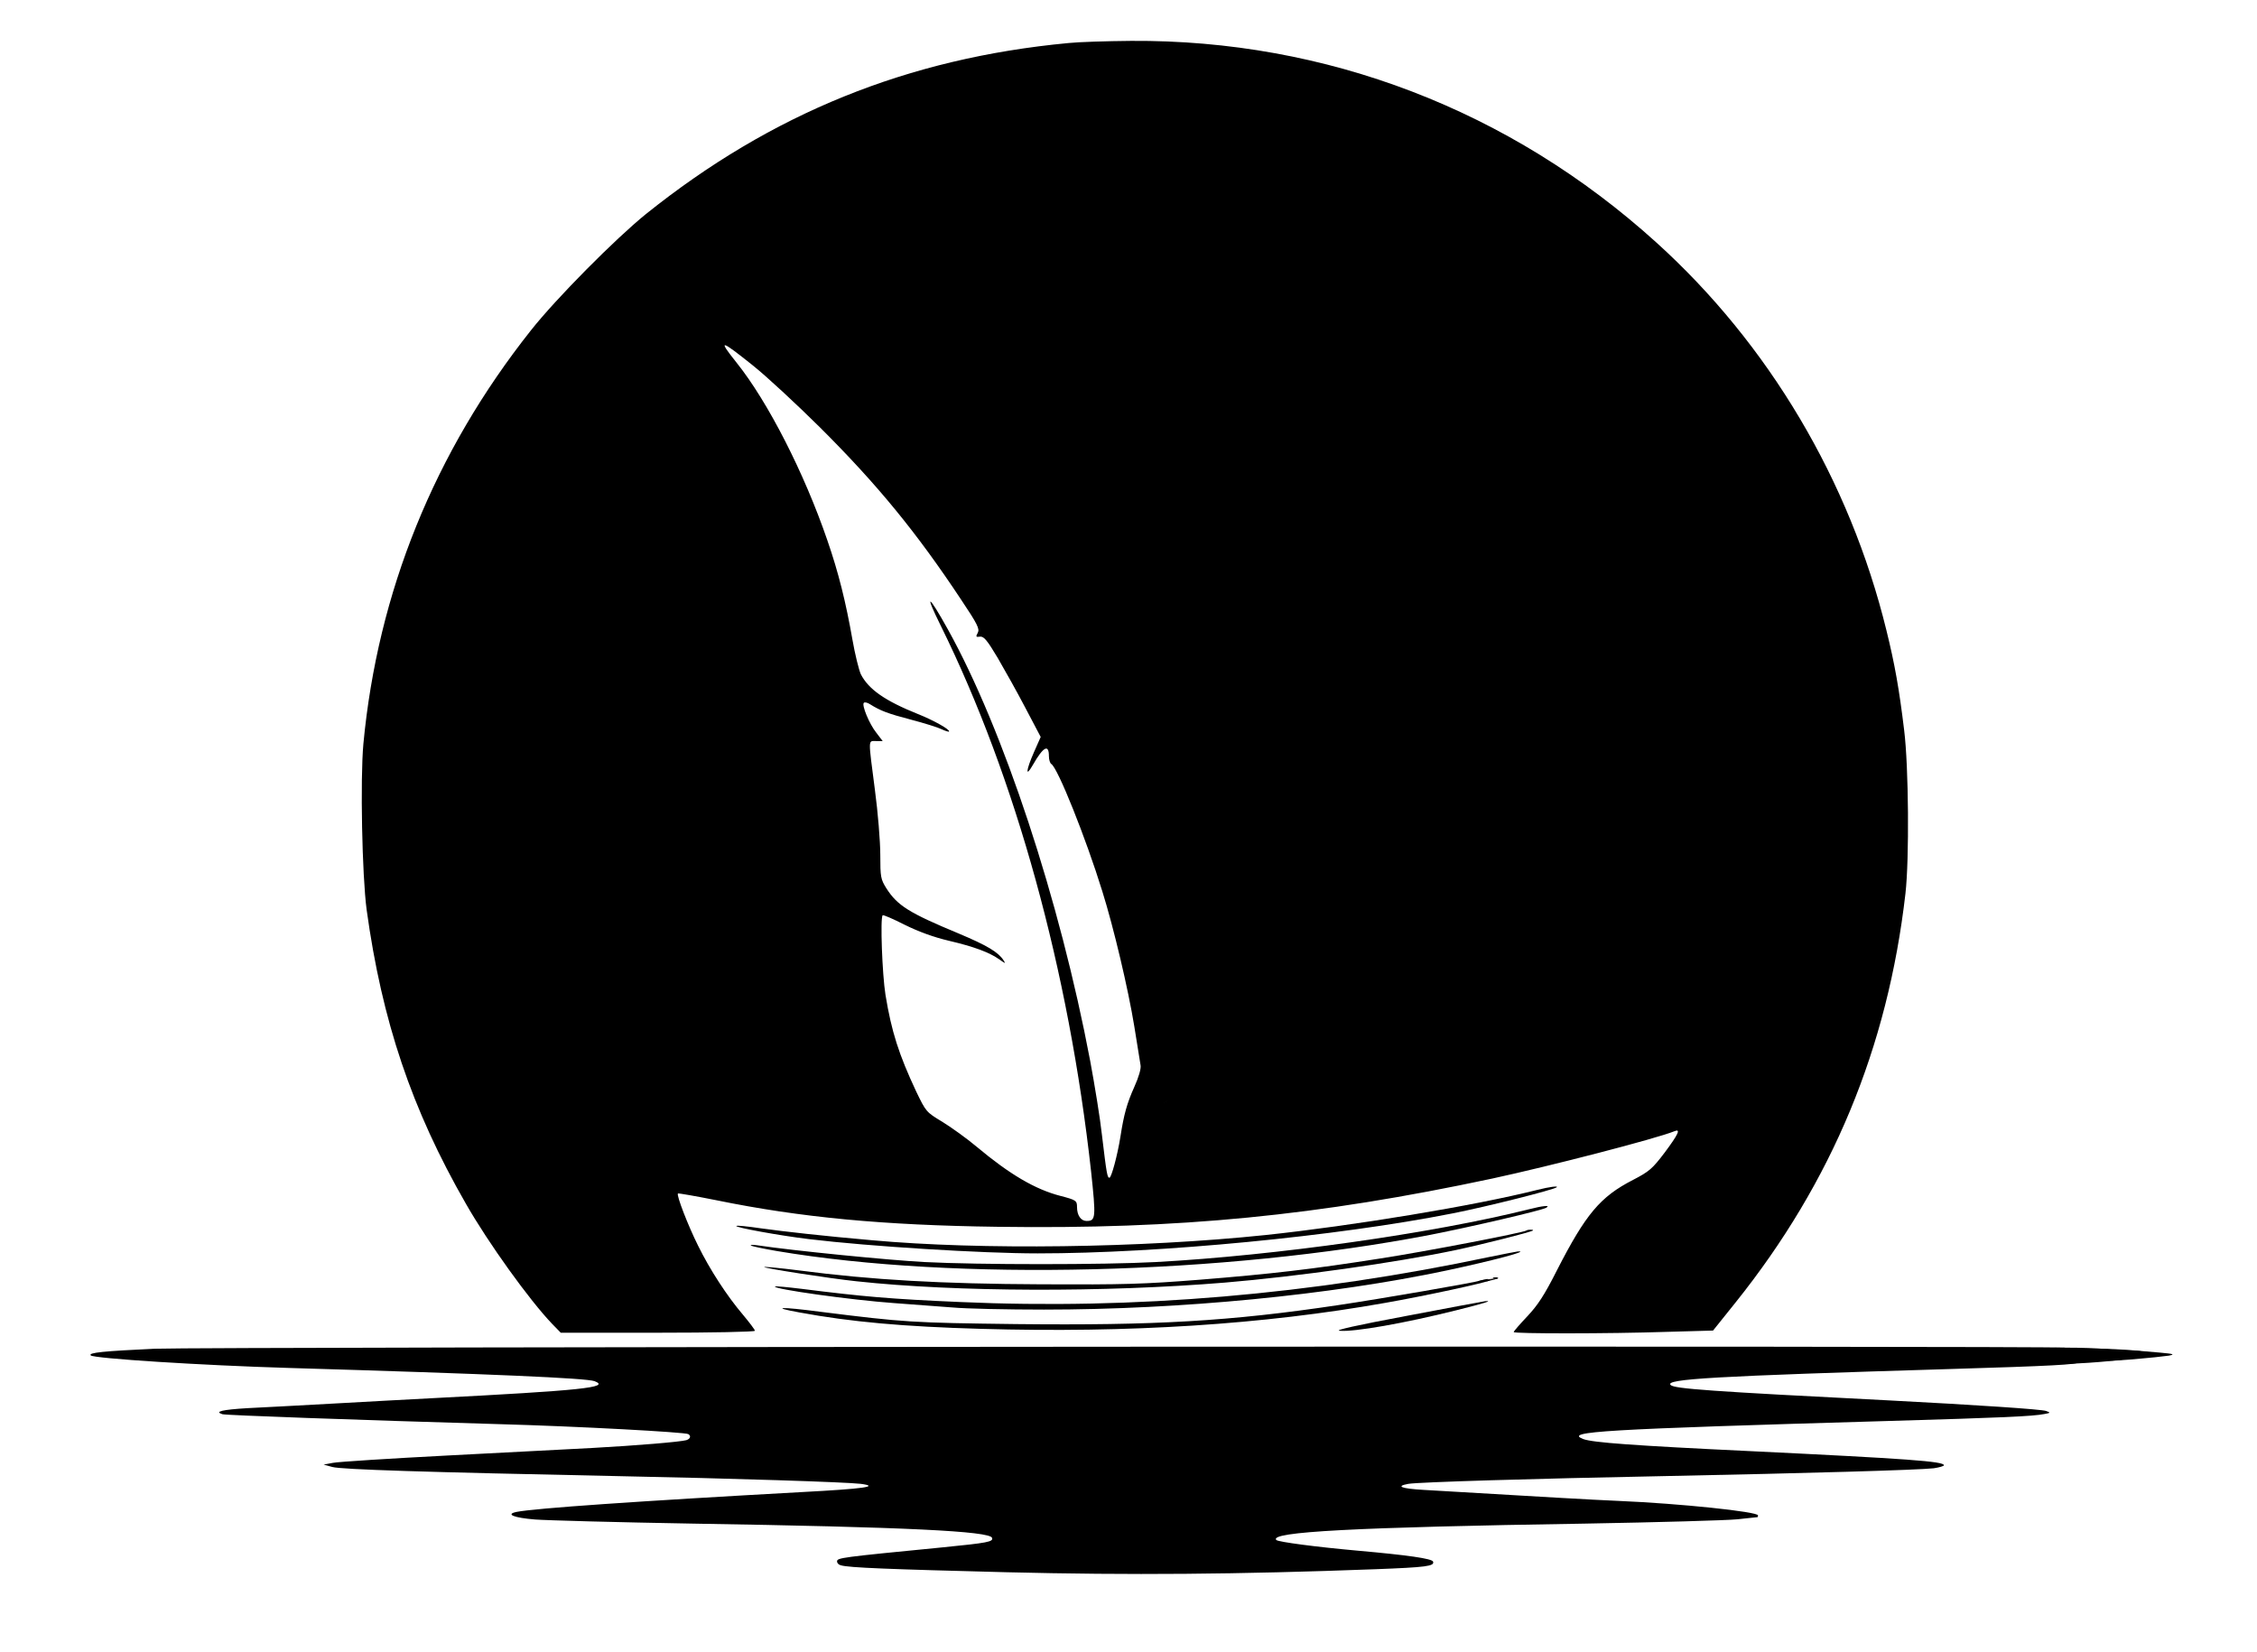 <?xml version="1.0"?>
<svg width="1044" height="764" xmlns="http://www.w3.org/2000/svg" xmlns:svg="http://www.w3.org/2000/svg" preserveAspectRatio="xMidYMid meet" version="1.0">
 <g class="layer">
  <title>Layer 1</title>
  <g fill="#000000" id="svg_1" transform="matrix(0.1 0 0 -0.1 0 0)">
   <path d="m4941.88,-199.13c-743,-70 -1374,-326 -1954,-791c-142,-115 -415,-390 -532,-538c-447,-564 -709,-1212 -775,-1913c-15,-164 -6,-609 15,-767c71,-515 208,-923 459,-1360c104,-182 293,-445 399,-556l40,-41l449,0c247,0 449,4 449,9c0,5 -25,38 -56,75c-73,86 -152,207 -207,319c-46,92 -101,234 -93,241c2,2 82,-12 177,-31c391,-80 773,-116 1301,-123c840,-12 1482,51 2288,223c265,57 760,185 843,219c31,13 19,-13 -45,-99c-57,-75 -71,-87 -146,-126c-152,-78 -219,-158 -353,-420c-57,-113 -88,-160 -136,-211c-35,-37 -63,-69 -63,-73c0,-8 440,-8 709,1l213,6l105,131c445,556 703,1176 785,1891c18,158 15,586 -6,755c-23,190 -43,304 -82,462c-170,694 -545,1325 -1065,1795c-676,612 -1527,938 -2429,932c-113,-1 -243,-5 -290,-10zm-1460,-1491c63,-50 203,-180 311,-287c266,-265 447,-486 653,-797c77,-115 86,-135 77,-153c-10,-18 -9,-21 10,-18c18,2 33,-16 82,-98c32,-55 91,-160 129,-233l70,-133l-31,-70c-37,-84 -41,-122 -5,-59c48,84 74,98 74,40c0,-16 5,-32 11,-36c30,-18 160,-343 236,-589c53,-169 120,-453 148,-625c14,-85 27,-166 29,-180c3,-15 -9,-56 -29,-100c-34,-76 -48,-126 -64,-229c-14,-88 -42,-191 -51,-191c-10,0 -13,16 -35,200c-8,74 -33,227 -54,340c-141,746 -402,1535 -658,1996c-91,164 -111,174 -33,17c347,-703 592,-1594 695,-2523c23,-216 22,-230 -21,-230c-26,0 -44,26 -44,64c0,30 -4,33 -77,52c-116,30 -234,99 -388,228c-44,37 -115,88 -157,114c-76,46 -76,46 -122,141c-80,171 -114,276 -142,447c-15,94 -25,357 -13,368c3,3 49,-17 102,-44c65,-32 133,-57 205,-74c115,-27 186,-53 234,-87c27,-19 29,-20 18,-3c-25,38 -75,68 -208,124c-229,95 -283,129 -334,209c-26,42 -28,51 -28,155c0,61 -11,197 -25,301c-31,240 -32,225 5,225l31,0l-29,38c-33,41 -69,129 -58,139c4,4 17,1 29,-7c48,-30 82,-43 189,-71c61,-16 125,-36 141,-44c17,-8 32,-13 35,-11c7,8 -73,53 -144,81c-152,61 -228,114 -264,184c-9,20 -27,92 -39,161c-30,171 -64,309 -116,459c-107,312 -275,641 -421,823c-87,109 -74,106 76,-14zm-273,-420c16,-18 49,-62 73,-97c35,-53 40,-65 29,-77c-19,-18 -27,-11 -84,78c-53,82 -72,93 -107,61c-28,-25 -22,-58 27,-131c48,-71 56,-102 28,-102c-19,0 -153,194 -153,219c0,10 9,12 30,8c17,-4 30,-3 30,2c0,17 58,71 77,71c11,0 33,-15 50,-32zm-217,-103c0,-20 7,-49 16,-66c19,-38 12,-61 -34,-99c-26,-21 -33,-33 -25,-41c7,-7 21,-5 49,10c53,29 95,27 124,-4c32,-34 32,-86 0,-121c-26,-27 -77,-54 -105,-54c-25,0 -65,46 -65,74c0,30 -34,82 -84,129c-58,55 -43,112 39,147c24,10 49,28 55,39c16,32 30,25 30,-14zm-262,-77c3,-23 -1,-28 -17,-28c-22,0 -46,34 -36,51c4,5 17,9 28,7c16,-2 23,-11 25,-30zm106,-144c70,-99 83,-134 50,-134c-19,0 -164,208 -157,226c11,30 35,10 107,-92zm-129,-4c0,-10 -13,-17 -39,-20c-45,-6 -67,-30 -47,-53c9,-12 19,-13 44,-6c57,16 104,11 121,-13c36,-51 8,-117 -57,-132c-32,-7 -67,8 -67,29c0,11 11,15 39,15c46,0 71,22 54,48c-6,10 -19,16 -29,15c-11,-1 -40,-5 -65,-9c-40,-5 -49,-3 -68,17c-27,29 -27,69 0,103c18,23 27,27 68,24c33,-2 46,-7 46,-18zm-154,-139c16,-16 29,-34 29,-40c0,-6 -25,-29 -55,-52c-31,-23 -54,-47 -52,-53c6,-18 55,-38 77,-31c10,3 24,21 30,40c15,44 26,51 41,24c15,-29 -1,-63 -43,-89c-58,-35 -89,-27 -147,36c-65,71 -69,108 -17,160c45,45 95,47 137,5zm-192,-161c106,-122 122,-150 84,-150c-8,0 -32,-18 -52,-40c-50,-55 -91,-57 -146,-9c-66,58 -83,124 -45,172c11,13 31,28 45,31c32,8 32,16 -5,51c-16,16 -30,34 -30,40c0,12 20,35 31,35c3,0 57,-58 118,-130zm-354,-145c0,-22 -31,-33 -48,-16c-7,7 -6,15 3,26c17,21 45,15 45,-10zm134,-131c51,-53 97,-107 102,-121c13,-35 11,-70 -5,-76c-19,-7 -36,12 -36,41c0,16 -30,54 -96,122c-82,84 -95,102 -84,115c7,8 16,15 20,15c4,0 49,-43 99,-96zm-149,-19c16,-19 13,-21 -36,-38c-27,-10 -40,-21 -42,-35c-5,-32 18,-36 69,-13c57,26 77,26 106,-1c50,-47 12,-128 -68,-143c-29,-5 -38,-3 -43,10c-9,24 1,35 34,35c31,0 60,22 60,46c0,25 -27,27 -88,6c-79,-26 -112,-10 -112,54c0,30 22,59 65,82c27,15 40,15 55,-3zm3538,-2055c19,0 22,-5 22,-37c0,-54 -9,-61 -70,-65l-55,-3l-3,-57l-3,-58l-34,0c-58,0 -65,7 -65,63c0,105 64,174 150,162c19,-3 45,-5 58,-5zm150,-277c5,-112 -38,-163 -137,-163c-73,0 -81,5 -81,56l0,43l58,3l57,3l3,50c4,74 6,77 54,73l43,-3l3,-62z" id="svg_2"/>
   <path d="m2897.88,-2281.13c-12,-9 -17,-23 -14,-42c2,-24 8,-31 31,-33c16,-2 35,2 43,9c20,17 17,56 -5,69c-25,13 -33,13 -55,-3z" id="svg_3"/>
   <path d="m3018.88,-2449.13c-43,-25 -38,-89 7,-89c67,0 106,92 41,97c-16,2 -38,-2 -48,-8z" id="svg_4"/>
   <path d="m2461.88,-2601.13c-26,-13 -39,-52 -22,-69c7,-7 22,-1 46,17c39,29 45,49 20,59c-19,7 -14,8 -44,-7z" id="svg_5"/>
   <path d="m2253.88,-2774.13c-31,-21 -28,-59 8,-105c40,-50 65,-57 96,-28c34,32 30,62 -14,109c-43,44 -56,48 -90,24z" id="svg_6"/>
   <path d="m7111.88,-5504.13c-293,-74 -853,-166 -1257,-209c-575,-60 -1318,-70 -1823,-24c-218,19 -405,40 -513,55c-60,9 -111,14 -113,11c-7,-7 203,-45 336,-61c281,-34 801,-66 1058,-66c564,0 1383,79 1919,185c158,31 471,110 482,121c8,7 -33,2 -89,-12z" id="svg_7"/>
   <path d="m7071.88,-5594.13c-442,-111 -1171,-214 -1725,-244c-240,-13 -821,-13 -1071,0c-158,8 -612,53 -769,77c-22,3 -37,3 -34,0c3,-4 57,-15 120,-26c829,-140 2065,-110 3024,75c198,39 511,112 535,125c23,13 -14,10 -80,-7z" id="svg_8"/>
   <path d="m7060.88,-5692.13c-9,-9 -470,-98 -679,-130c-312,-49 -499,-71 -835,-98c-252,-20 -348,-23 -730,-21c-464,2 -782,20 -1119,64c-87,11 -160,18 -163,16c-5,-5 303,-53 427,-66c461,-50 1146,-52 1705,-6c334,28 787,92 1065,150c131,28 352,84 359,91c5,5 -24,5 -30,0z" id="svg_9"/>
   <path d="m6891.88,-5814.13c-827,-175 -1646,-245 -2450,-209c-324,14 -449,25 -734,61c-65,8 -120,13 -123,11c-11,-12 355,-63 552,-77c83,-6 203,-15 267,-20c64,-6 255,-10 425,-10c633,0 1323,67 1863,181c211,45 389,92 329,88c-8,-1 -66,-12 -129,-25z" id="svg_10"/>
   <path d="m6909.88,-5915.13c7,-3 16,-2 19,1c4,3 -2,6 -13,5c-11,0 -14,-3 -6,-6z" id="svg_11"/>
   <path d="m6846.88,-5924.13c-21,-8 -459,-84 -655,-113c-501,-75 -850,-95 -1492,-88c-481,6 -516,8 -906,57c-183,24 -234,22 -97,-3c238,-44 483,-66 840,-76c686,-20 1307,20 1870,120c178,31 475,95 483,104c6,6 -28,5 -43,-1z" id="svg_12"/>
   <path d="m6506.88,-6087.13c-235,-44 -337,-67 -310,-69c68,-6 300,35 540,95c128,32 171,45 134,42c-8,-1 -171,-31 -364,-68z" id="svg_13"/>
   <path d="m716.88,-6239.13c-236,-11 -310,-18 -297,-31c14,-14 510,-46 918,-58c945,-28 1372,-47 1412,-61c76,-29 -56,-43 -753,-79c-104,-5 -311,-17 -460,-25c-148,-8 -325,-18 -393,-21c-116,-7 -154,-16 -115,-28c18,-5 602,-26 1283,-46c361,-10 857,-37 872,-46c14,-9 9,-22 -9,-28c-28,-8 -232,-25 -433,-36c-102,-5 -404,-21 -672,-35c-268,-14 -506,-29 -530,-34l-43,-8l40,-11c42,-12 433,-24 1305,-42c555,-11 1071,-28 1139,-36c92,-12 15,-23 -269,-38c-760,-42 -1238,-75 -1323,-92c-52,-11 -12,-27 86,-35c52,-4 379,-13 728,-19c991,-16 1376,-35 1386,-66c6,-18 -18,-23 -230,-44c-470,-46 -487,-48 -487,-65c0,-8 8,-16 18,-18c37,-11 218,-18 767,-32c569,-14 1068,-10 1705,14c236,9 274,14 267,35c-4,14 -115,30 -351,51c-190,17 -364,40 -374,49c-37,38 361,59 1428,76c338,6 656,15 705,20c50,5 91,10 93,10c1,0 2,4 2,8c0,17 -361,55 -645,67c-119,5 -345,18 -902,51c-104,6 -131,17 -70,28c49,8 569,24 1192,36c653,13 1170,28 1238,36c26,4 47,10 47,14c0,18 -165,30 -890,65c-549,26 -735,40 -778,56c-91,35 81,45 1418,84c516,15 659,21 715,32c28,5 29,6 8,14c-22,8 -324,28 -728,49c-829,42 -991,54 -1009,71c-30,28 197,41 1289,74c471,14 595,21 595,31c0,3 -7,18 -15,33c-9,19 -25,30 -46,35c-46,9 -8623,4 -8834,-5z" id="svg_14"/>
   <path d="m9701.88,-6244.13c0,-5 8,-19 18,-32c17,-22 18,-22 147,-12c72,6 146,14 165,17c30,6 24,8 -40,14c-173,16 -290,22 -290,13z" id="svg_15"/>
  </g>
  <ellipse cx="282.12" cy="291.62" fill="#000000" id="svg_17" rx="97.81" ry="91.87" stroke="#000000"/>
  <ellipse cx="572.75" cy="531.16" fill="#000000" id="svg_18" rx="48.44" ry="29.22" stroke="#000000"/>
  <ellipse cx="687.82" cy="592.2" fill="#ff0000" id="svg_22" rx="3.7" ry="0.03" stroke="#000000" transform="rotate(-12.994 687.818 592.198)"/>
  <ellipse cx="955.76" cy="626.04" fill="#000000" id="svg_23" rx="25.86" ry="2.12" stroke="#000000"/>
  <ellipse cx="965.72" cy="627.82" fill="#000000" id="svg_24" rx="25.79" ry="2.12" stroke="#000000" transform="rotate(-3.716 965.72 627.824)"/>
 </g>
</svg>